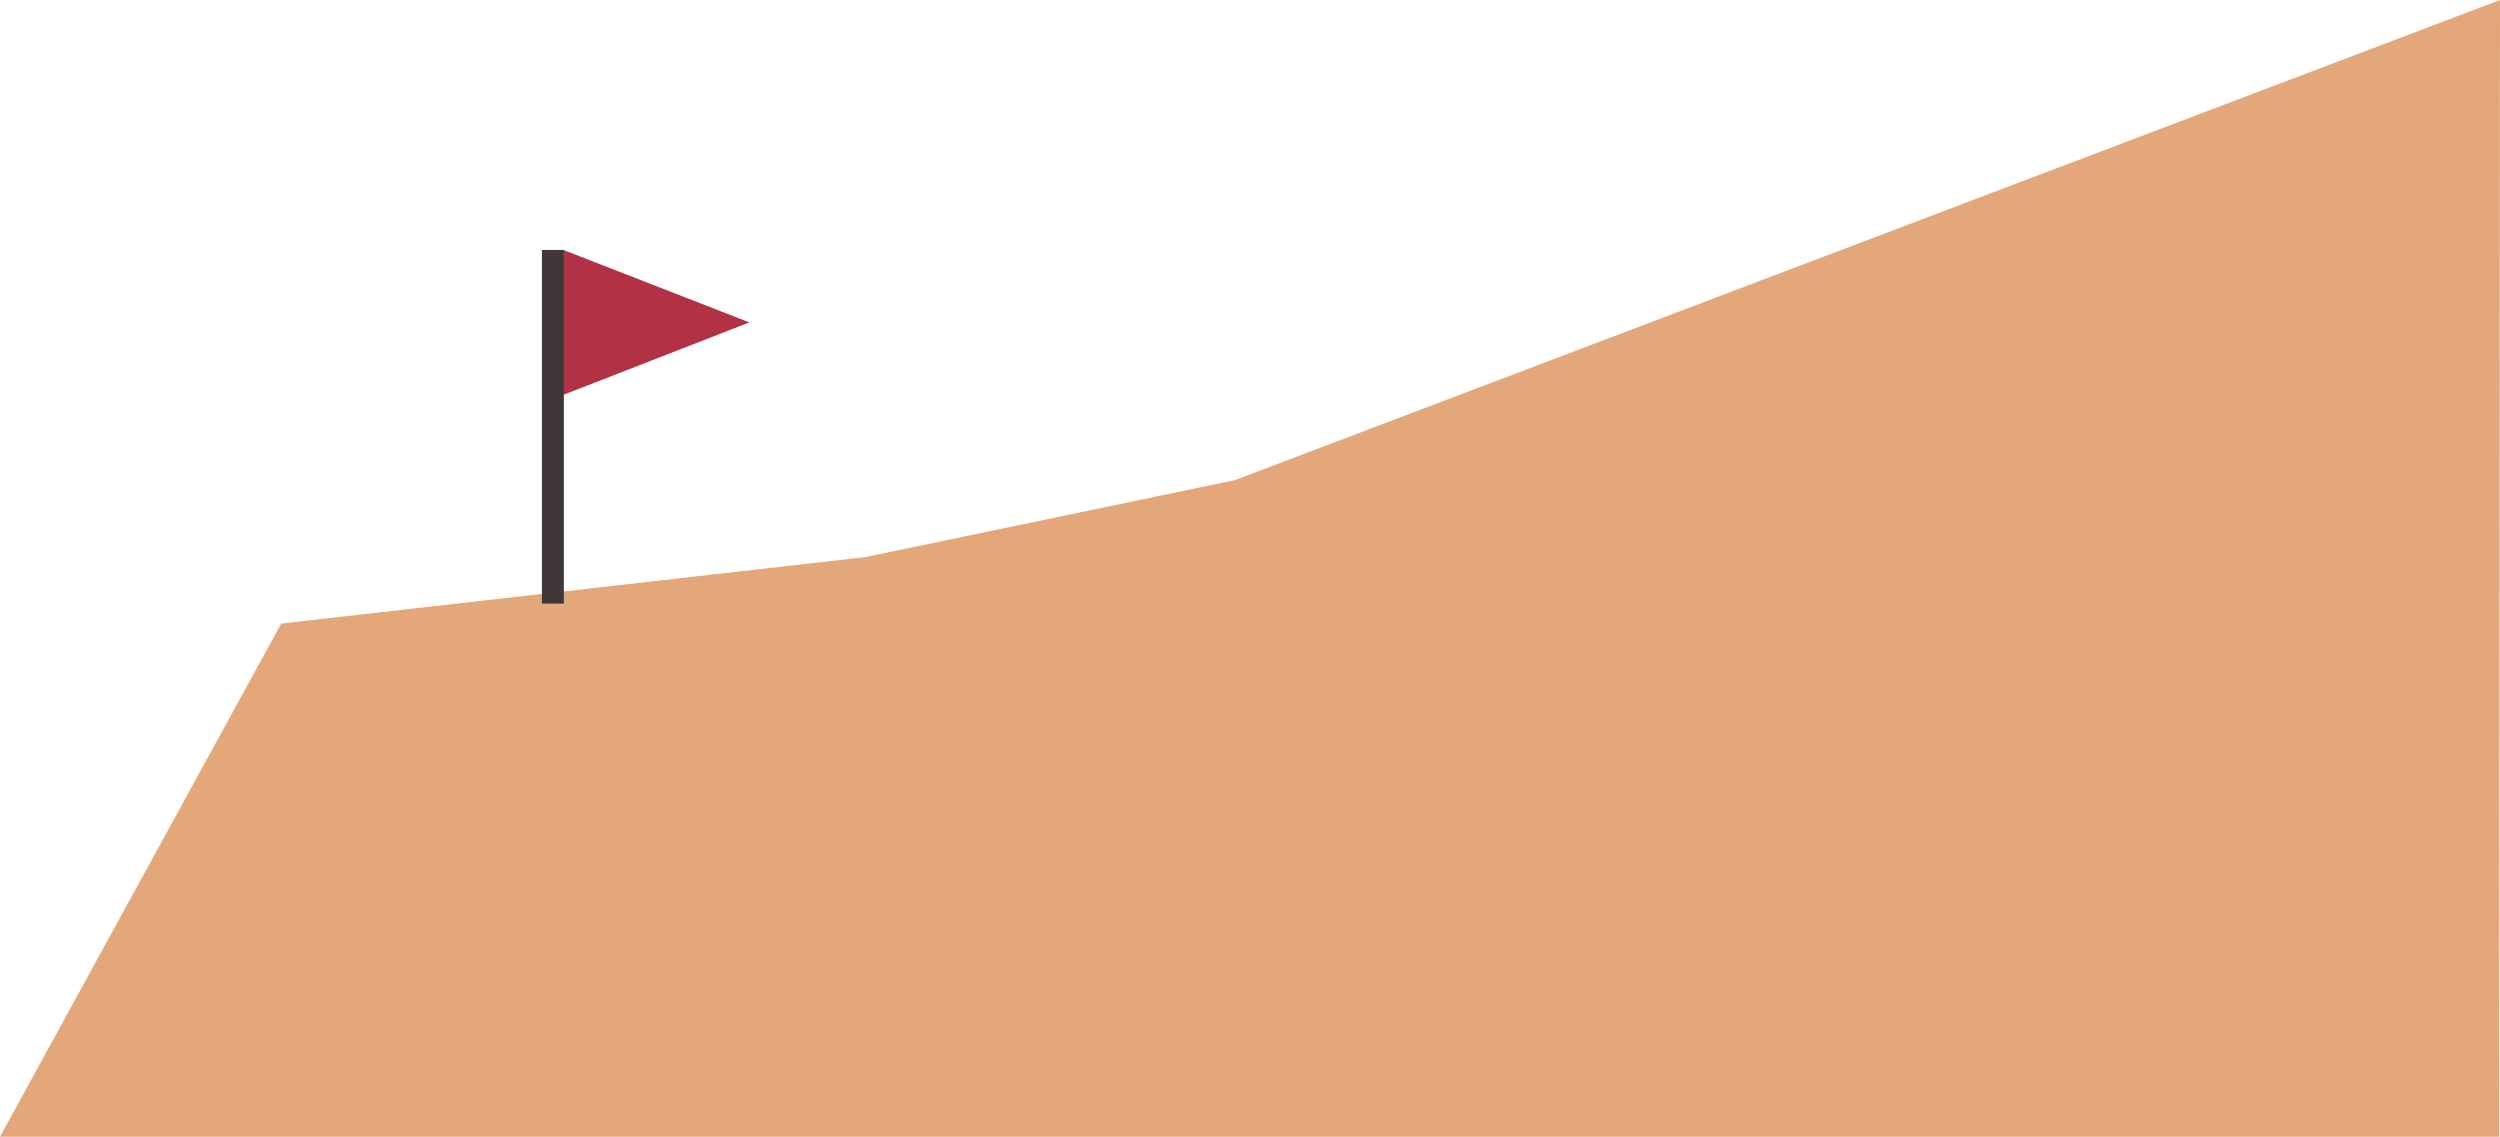 <?xml version="1.0" encoding="UTF-8"?>
<svg xmlns="http://www.w3.org/2000/svg" id="Capa_2" data-name="Capa 2" viewBox="0 0 569.56 258.98">
  <defs>
    <style>
      .cls-1 {
        fill: #3f3738;
      }

      .cls-1, .cls-2, .cls-3 {
        stroke-width: 0px;
      }

      .cls-2 {
        fill: #b13244;
      }

      .cls-3 {
        fill: #e3a779;
      }
    </style>
  </defs>
  <g id="Capa_1-2" data-name="Capa 1">
    <polygon class="cls-3" points="0 258.98 64.07 142.06 197.1 126.93 281.34 109.38 569.56 0 569.37 258.98 0 258.98"></polygon>
    <g>
      <polygon class="cls-2" points="170.73 73.45 128.34 56.94 128.34 89.96 170.73 73.45"></polygon>
      <polyline class="cls-1" points="128.46 137.52 128.46 56.94 123.46 56.94 123.46 137.52"></polyline>
    </g>
  </g>
</svg>
